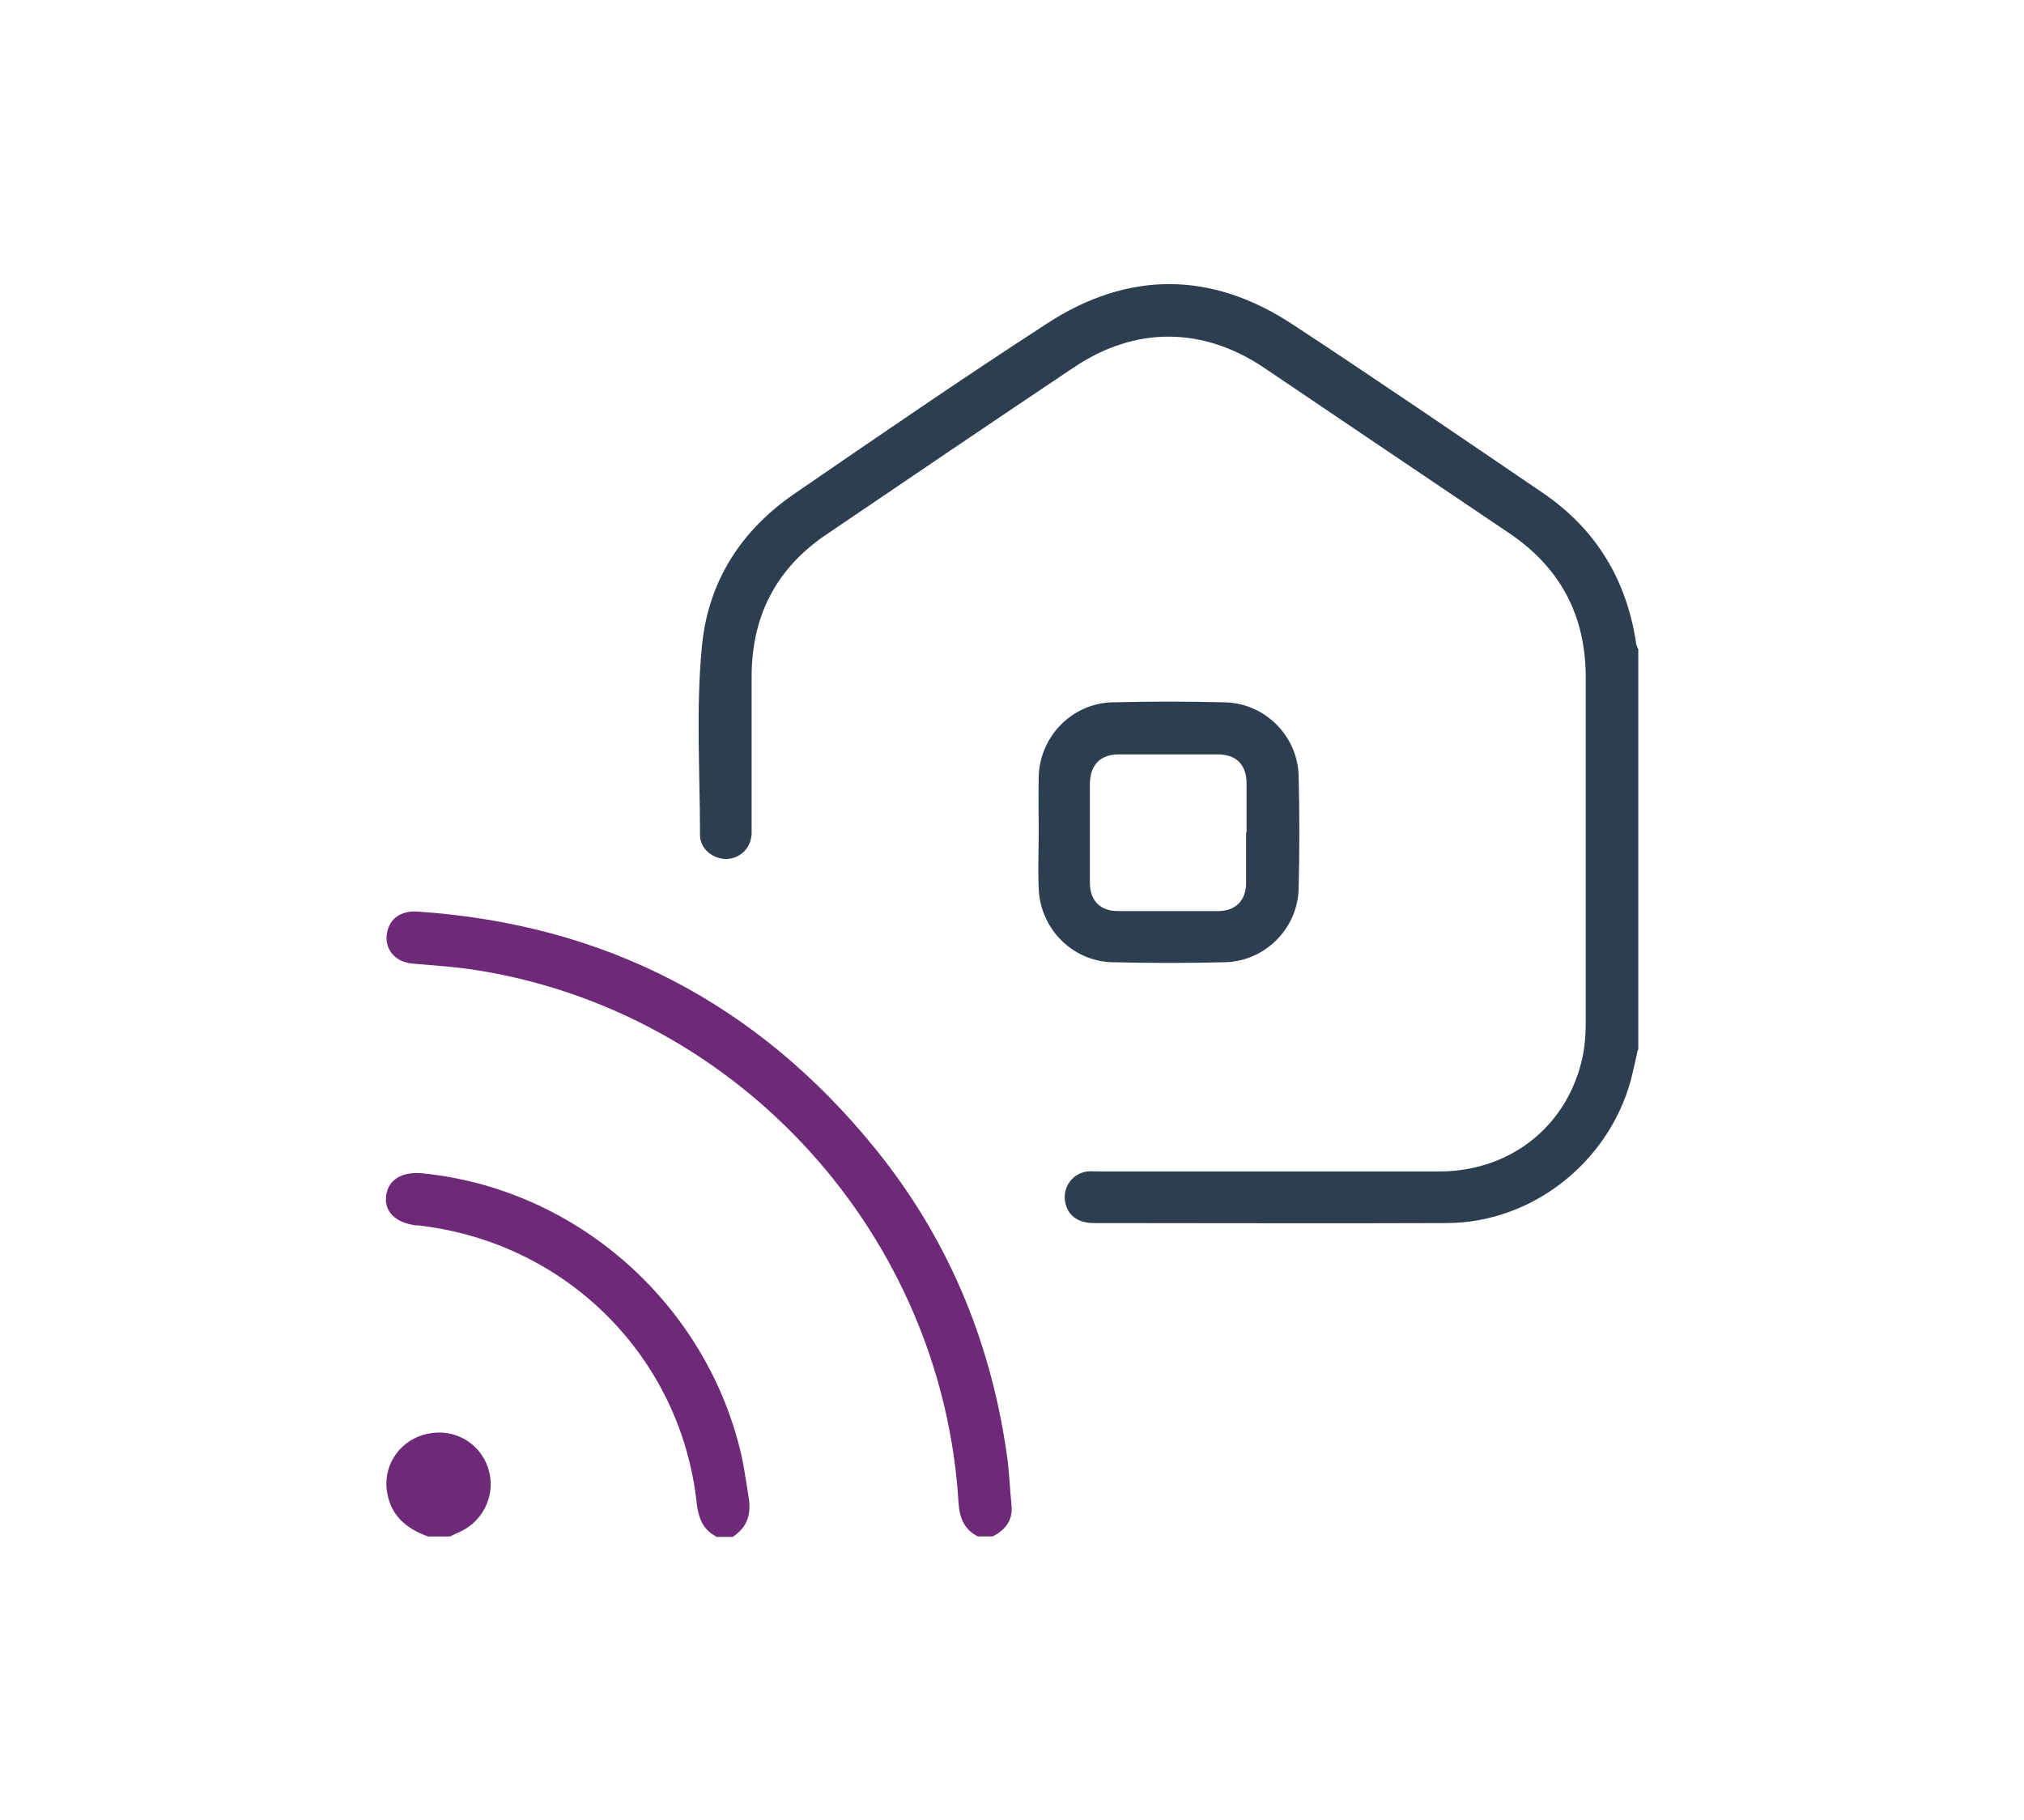 <svg xmlns="http://www.w3.org/2000/svg" id="Layer_1" data-name="Layer 1" viewBox="0 0 43.92 39.49"><defs><style>      .cls-1 {        fill: #6e2979;      }      .cls-1, .cls-2 {        stroke-width: 0px;      }      .cls-2 {        fill: #2c3e50;      }    </style></defs><path class="cls-2" d="M35.54,22.78c-.05.23-.1.46-.16.69-.5,1.77-2.14,3.06-3.98,3.07-2.55.01-5.11,0-7.66,0-.36,0-.58-.17-.63-.48-.04-.26.11-.52.36-.61.13-.05.26-.03.39-.03,2.46,0,4.91,0,7.37,0,1.55,0,2.79-.99,3.11-2.48.05-.24.07-.49.07-.74,0-2.5,0-5,0-7.5,0-1.34-.55-2.38-1.66-3.13-1.77-1.19-3.54-2.39-5.32-3.59-1.34-.9-2.81-.9-4.14,0-1.79,1.2-3.58,2.41-5.36,3.62-1.08.73-1.61,1.75-1.62,3.05,0,1.06,0,2.12,0,3.18,0,.09,0,.18,0,.27-.02.31-.25.53-.55.54-.29,0-.57-.22-.57-.52,0-1.36-.09-2.73.04-4.08.13-1.41.84-2.52,2-3.32,1.82-1.25,3.64-2.5,5.49-3.7,1.75-1.14,3.55-1.14,5.3,0,1.83,1.2,3.64,2.44,5.45,3.67,1.15.78,1.82,1.87,2.03,3.25,0,.05.03.1.05.15v8.7Z"></path><path class="cls-1" d="M21.22,33.34c-.3-.15-.4-.41-.42-.73-.35-5.8-4.75-10.66-10.47-11.56-.45-.07-.91-.1-1.37-.14-.4-.03-.63-.33-.56-.68.06-.3.3-.47.65-.45,4.06.27,7.37,1.98,9.93,5.13,1.57,1.93,2.5,4.14,2.86,6.6.06.38.07.77.11,1.16.03.33-.14.53-.41.67h-.32Z"></path><path class="cls-1" d="M15.54,33.34c-.29-.15-.38-.4-.42-.71-.34-3.19-2.84-5.68-6.05-6.04-.02,0-.04,0-.05,0-.44-.06-.69-.3-.64-.65.05-.35.35-.52.78-.48,3.32.33,6.05,2.76,6.87,5.88.1.37.15.74.21,1.12.07.38-.01.67-.34.89h-.37Z"></path><path class="cls-1" d="M9.29,33.34c-.49-.17-.84-.48-.9-1.03-.06-.57.33-1.09.9-1.2.57-.12,1.12.2,1.3.74.18.54-.07,1.13-.59,1.38-.08.04-.16.07-.23.11h-.48Z"></path><path class="cls-2" d="M22.54,18.06c0-.41-.01-.81,0-1.22.03-.87.73-1.58,1.6-1.6.81-.02,1.62-.02,2.44,0,.87.02,1.58.73,1.6,1.6.02.81.02,1.62,0,2.44-.02.87-.73,1.58-1.6,1.6-.81.02-1.62.02-2.44,0-.87-.02-1.57-.73-1.6-1.6-.02-.41,0-.81,0-1.22ZM27.05,18.06c0-.35,0-.71,0-1.06,0-.4-.22-.63-.62-.63-.72,0-1.43,0-2.15,0-.4,0-.62.22-.63.63,0,.72,0,1.43,0,2.15,0,.39.22.62.61.62.72,0,1.45,0,2.17,0,.38,0,.61-.23.61-.61,0-.36,0-.72,0-1.09Z"></path></svg>